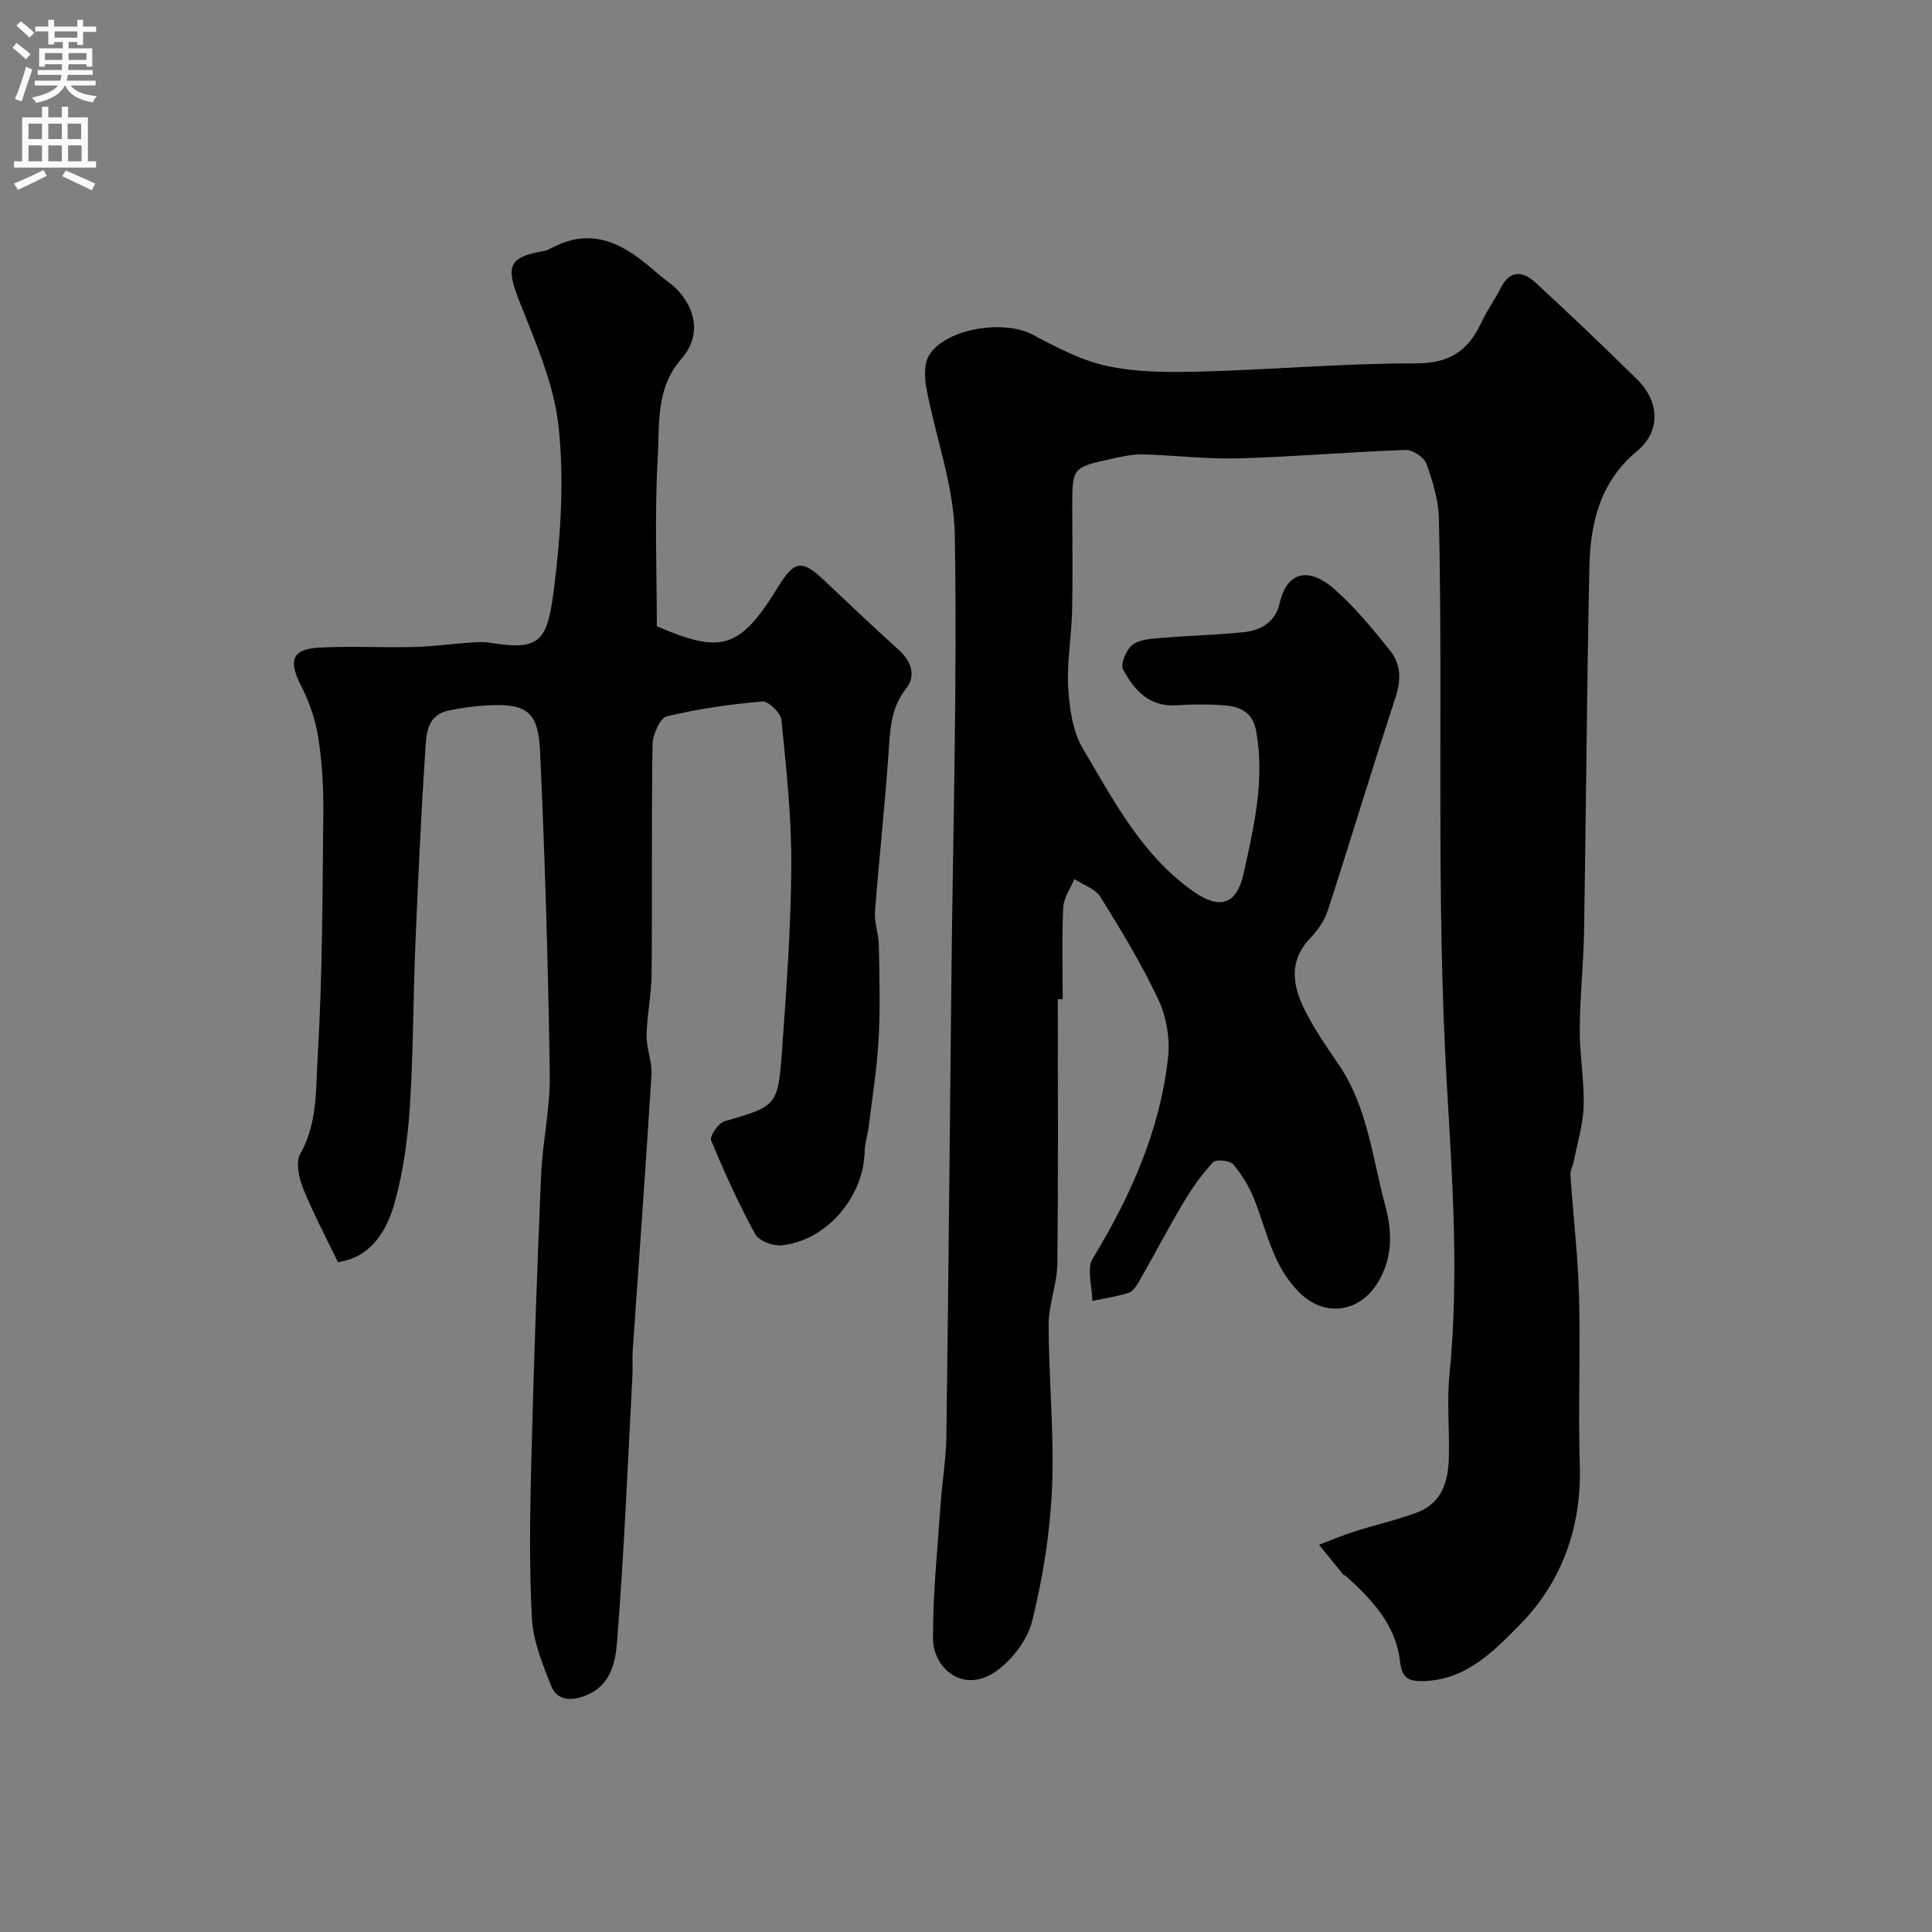 <svg enable-background="new 0 0 400 400" viewBox="0 0 400 400" xmlns="http://www.w3.org/2000/svg"><rect x="0" y="0" width="400" height="400" fill="#808080" stroke="none"/><path d="m219 206.88c0 18.27.12 36.53-.09 54.8-.05 4.2-1.8 8.38-1.8 12.57.01 11.27 1.18 22.56.7 33.79-.39 9.24-1.88 18.56-4.1 27.54-.99 4-4.29 8.31-7.77 10.63-6.58 4.4-12.74-.79-12.77-6.99-.04-9.21.93-18.44 1.56-27.65.32-4.76 1.15-9.5 1.21-14.25.43-31.93.71-63.86 1.05-95.79.32-30.27 1.21-60.54.69-90.79-.17-10.18-4-20.27-5.89-30.45-.41-2.21-.48-5.15.65-6.87 3.59-5.51 15.53-7.25 21.34-4.14 4.97 2.65 10.17 5.39 15.6 6.53 6.22 1.3 12.81 1.3 19.22 1.12 14.88-.4 29.74-1.72 44.61-1.7 6.91.01 10.77-2.63 13.46-8.4 1.17-2.51 2.81-4.79 4.07-7.26 1.93-3.8 4.65-3.38 7.15-1.08 7.14 6.57 14.16 13.27 21.07 20.07 4.67 4.61 4.89 10.77-.02 14.83-7.75 6.42-9.69 15.01-9.88 24.19-.53 25.1-.68 50.2-1.1 75.3-.11 6.77-.86 13.53-.89 20.3-.03 5.27.95 10.55.81 15.8-.11 3.85-1.31 7.66-2.05 11.49-.18.94-.76 1.88-.69 2.79.56 8.35 1.56 16.69 1.78 25.04.32 11.66-.2 23.34.16 34.99.4 12.84-3.68 24.2-12.39 33.07-5.31 5.4-11.2 11.54-20.08 11.69-2.95.05-4.36-.57-4.74-4.03-.84-7.61-5.87-12.91-11.3-17.79-.12-.1-.35-.09-.44-.2-1.68-2.06-3.35-4.13-5.03-6.2 2.48-.94 4.92-1.98 7.45-2.79 4.27-1.36 8.68-2.33 12.87-3.91 5.22-1.97 6.45-6.6 6.56-11.57.13-5.66-.44-11.38.12-16.99 1.97-19.89.64-39.86-.52-59.58-2.31-39.23-.79-78.43-1.67-117.62-.09-3.82-1.27-7.71-2.58-11.34-.49-1.35-2.84-2.92-4.29-2.87-11.54.4-23.07 1.41-34.61 1.74-6.59.19-13.19-.65-19.8-.82-2.09-.06-4.22.41-6.28.86-8.35 1.82-8.35 1.86-8.35 10.08 0 7.2.12 14.4-.04 21.59-.12 5.27-1.12 10.57-.8 15.79.26 4.28.93 9.04 3.05 12.62 6.4 10.78 12.27 22.17 22.98 29.62 5.39 3.75 8.85 2.64 10.27-3.73 2.15-9.68 4.45-19.4 2.62-29.52-.71-3.93-3.29-5.09-6.55-5.35-3.31-.26-6.67-.24-9.99-.02-5.67.37-8.78-3.22-11.03-7.45-.59-1.12.75-4.26 2.08-5.16 1.74-1.17 4.34-1.2 6.6-1.39 5.42-.46 10.88-.55 16.28-1.13 3.6-.39 6.59-2.08 7.48-6.02 1.55-6.88 6.32-7.29 11.26-2.95 4.31 3.79 8.03 8.33 11.63 12.83 2.21 2.77 2.28 6.04 1.09 9.65-4.83 14.67-9.27 29.46-14.03 44.14-.68 2.09-2.11 4.09-3.64 5.71-4.84 5.12-3.45 10.47-.68 15.73 1.88 3.59 4.21 6.96 6.51 10.31 6.07 8.89 7.05 19.49 9.75 29.47 1.41 5.23 1.57 10.83-1.72 16.01-3.74 5.9-10.65 6.89-15.69 2.21-5.73-5.33-7.03-12.65-9.65-19.43-1.03-2.68-2.59-5.26-4.42-7.46-.69-.83-3.58-1.13-4.2-.47-2.32 2.48-4.33 5.32-6.08 8.26-3.17 5.32-6.05 10.82-9.12 16.2-.56.98-1.3 2.25-2.23 2.56-2.44.81-5.04 1.16-7.57 1.7-.03-2.96-1.22-6.61.08-8.76 7.85-12.96 13.94-26.54 15.6-41.69.43-3.88-.35-8.38-2.01-11.92-3.45-7.36-7.71-14.37-12.01-21.29-1.05-1.69-3.56-2.47-5.39-3.68-.8 1.95-2.2 3.87-2.3 5.86-.3 6.32-.11 12.66-.11 18.99-.35.03-.69.03-1.02.03z" fill="#000001"/><path d="m69.97 261.31c-2.53-5.25-5.14-10.11-7.19-15.21-.88-2.19-1.61-5.44-.62-7.18 3.62-6.39 3.21-13.47 3.61-20.13 1.01-16.89.99-33.84 1.17-50.77.05-5.11-.26-10.29-1.05-15.33-.57-3.62-1.81-7.28-3.48-10.55-2.74-5.34-2.04-7.74 3.62-8.05 6.5-.36 13.04.02 19.56-.13 3.93-.1 7.85-.64 11.78-.92 1.33-.1 2.7-.2 3.99.02 10.78 1.79 12-.44 13.41-11.75 1.36-10.96 2.06-22.29.85-33.21-.98-8.82-4.84-17.43-8.14-25.86-2.79-7.12-2.23-9 5.09-10.27.63-.11 1.24-.42 1.82-.72 8.7-4.53 15.28-.36 21.55 5.2 1.59 1.41 3.49 2.52 4.83 4.13 3.69 4.4 3.99 9.53.33 13.69-5.4 6.14-4.52 13.57-4.92 20.51-.68 11.75-.19 23.57-.19 34.88 13.23 5.69 17.13 4.83 24.97-7.93 3.41-5.55 4.89-6.08 9.59-1.65 5.1 4.82 10.19 9.66 15.41 14.36 2.67 2.4 3.8 5.37 1.64 8.11-3.34 4.24-3.32 8.95-3.67 13.85-.77 10.81-1.95 21.58-2.77 32.39-.17 2.22.75 4.51.79 6.77.12 6.53.32 13.07-.04 19.58-.34 6.14-1.34 12.25-2.09 18.37-.2 1.61-.77 3.19-.8 4.79-.16 9.49-7.84 18.54-17.17 19.53-1.79.19-4.73-.92-5.5-2.33-3.42-6.27-6.39-12.8-9.12-19.41-.35-.84 1.49-3.56 2.74-3.93 10.87-3.18 11.11-3.06 11.96-14.94.91-12.68 1.84-25.39 1.9-38.09.05-10.02-1.04-20.07-2.04-30.07-.15-1.46-2.7-3.93-3.96-3.83-6.64.58-13.3 1.51-19.77 3.09-1.42.35-2.93 3.79-2.96 5.83-.24 15.82-.05 31.65-.19 47.48-.04 4.25-.96 8.48-1.04 12.73-.05 2.72 1.18 5.48 1.01 8.17-1.18 19.07-2.58 38.14-3.89 57.2-.11 1.66.04 3.33-.05 5-.99 18.46-1.72 36.94-3.2 55.36-.35 4.29-1.39 9.33-7.17 11.2-3.3 1.07-5.48.23-6.49-2.32-1.77-4.48-3.7-9.2-3.95-13.91-.58-10.8-.41-21.65-.13-32.48.5-19.7 1.18-39.4 2.02-59.09.3-7.05 1.92-14.08 1.81-21.1-.34-22.2-.98-44.4-2-66.58-.37-8.03-2.29-10.22-10.7-9.79-2.77.14-5.55.54-8.27 1.09-4.43.9-4.59 4.85-4.8 8.07-.89 13.52-1.51 27.05-2.07 40.59-.46 11.09-.41 22.21-1.13 33.28-.44 6.65-1.33 13.4-3.11 19.81-1.66 6.11-5.06 11.51-11.78 12.45z" fill="#000001"/><g fill="#fafafb"><path d="m2.6 9.9.8-1c.9.7 1.9 1.4 2.9 2.3l-.9 1.1c-1.1-1-2-1.8-2.8-2.4zm.5 10.6c.9-2.1 1.6-4.3 2.3-6.7.4.2.8.4 1.3.6-.7 2.1-1.5 4.3-2.2 6.6zm.3-15.2.9-.9c1 .8 2 1.6 2.8 2.4l-1 1c-.9-.9-1.8-1.7-2.7-2.5zm12.6-1.2h1.2v1.4h2.7v1.1h-2.7v2.7h-1.2v-.6h-1.8v1.3h4.9v3.8h-1.2v-.5h-3.7c0 .4-.1.9-.1 1.2h5.1v1h-5.2c0 .5-.1.9-.2 1.2h6v1h-5.2c1.1 1.3 2.9 2 5.5 2.2-.4.4-.7.8-.9 1.3-2.9-.5-4.8-1.6-5.7-3.5h-.1c-.8 1.7-2.7 2.9-5.9 3.6-.2-.4-.6-.8-.9-1.1 2.8-.6 4.6-1.4 5.4-2.5h-4.8v-1h5.3c.1-.3.2-.7.2-1.2h-4.9v-1h5c0-.4 0-.8.1-1.2h-3.6v.5h-1.2v-3.8h4.9v-1.3h-1.8v.5h-1.2v-2.7h-2.7v-1h2.7v-1.4h1.2v1.4h4.8zm-6.7 8.3h3.6c0-.4 0-.9 0-1.4h-3.6zm1.9-4.6h4.8v-1.3h-4.7v1.3zm6.7 3.2h-3.7v1.4h3.7v-2.4z"/><path d="m8.7 22.1h1.3v2.2h2.8v-2.2h1.3v2.2h4.1v9.1h1.7v1.3h-17v-1.3h1.7v-9.1h4.1zm.3 13.1.7 1.2c-1.8.9-3.8 1.9-6 2.9-.2-.4-.5-.8-.8-1.3 2.3-1 4.4-1.9 6.1-2.8zm-3.1-6.4h2.8v-3.2h-2.8zm0 4.6h2.8v-3.3h-2.8zm4.1-4.6h2.8v-3.2h-2.8zm0 4.6h2.8v-3.3h-2.8zm3.6 1.9c2.1.9 4.1 1.8 6.1 2.7l-.7 1.4c-2.2-1.1-4.2-2-6.1-2.9zm3.2-9.7h-2.8v3.2h2.8zm-2.7 7.8h2.8v-3.3h-2.8z"/></g></svg>